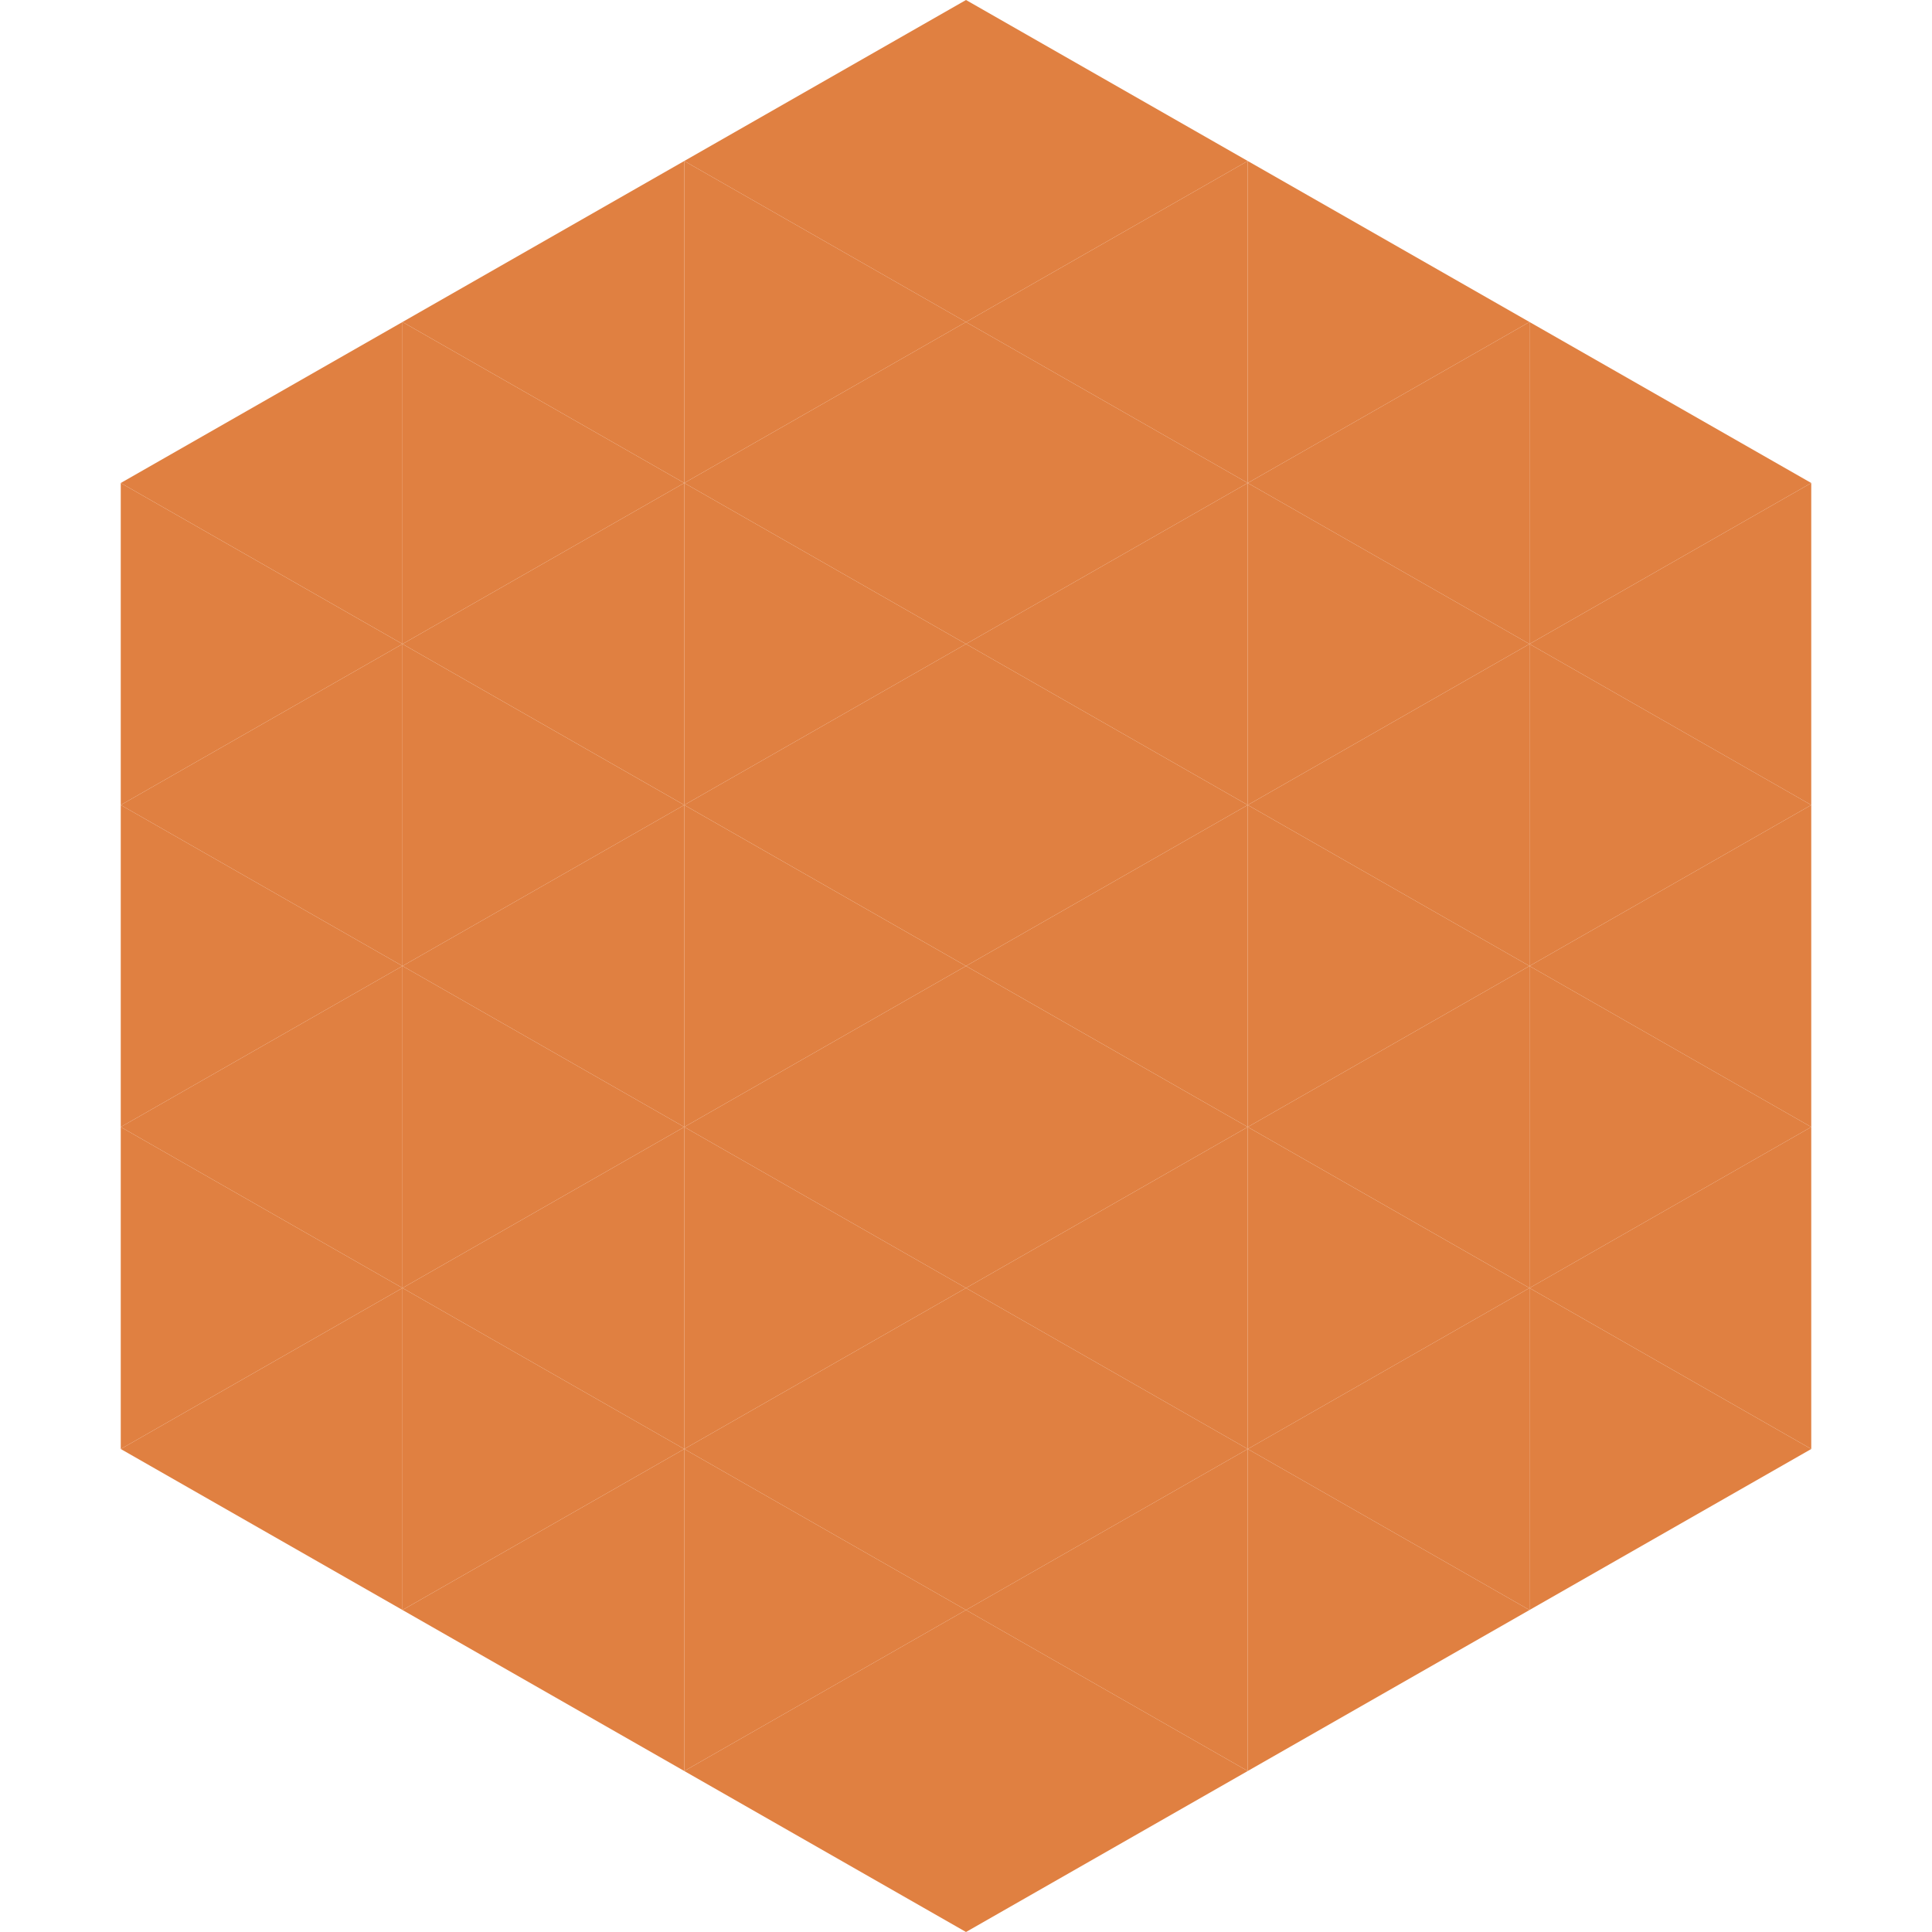 <?xml version="1.0"?>
<!-- Generated by SVGo -->
<svg width="240" height="240"
     xmlns="http://www.w3.org/2000/svg"
     xmlns:xlink="http://www.w3.org/1999/xlink">
<polygon points="50,40 15,60 50,80" style="fill:rgb(224,128,65)" />
<polygon points="190,40 225,60 190,80" style="fill:rgb(224,128,65)" />
<polygon points="15,60 50,80 15,100" style="fill:rgb(224,128,65)" />
<polygon points="225,60 190,80 225,100" style="fill:rgb(224,128,65)" />
<polygon points="50,80 15,100 50,120" style="fill:rgb(224,128,65)" />
<polygon points="190,80 225,100 190,120" style="fill:rgb(224,128,65)" />
<polygon points="15,100 50,120 15,140" style="fill:rgb(224,128,65)" />
<polygon points="225,100 190,120 225,140" style="fill:rgb(224,128,65)" />
<polygon points="50,120 15,140 50,160" style="fill:rgb(224,128,65)" />
<polygon points="190,120 225,140 190,160" style="fill:rgb(224,128,65)" />
<polygon points="15,140 50,160 15,180" style="fill:rgb(224,128,65)" />
<polygon points="225,140 190,160 225,180" style="fill:rgb(224,128,65)" />
<polygon points="50,160 15,180 50,200" style="fill:rgb(224,128,65)" />
<polygon points="190,160 225,180 190,200" style="fill:rgb(224,128,65)" />
<polygon points="15,180 50,200 15,220" style="fill:rgb(255,255,255); fill-opacity:0" />
<polygon points="225,180 190,200 225,220" style="fill:rgb(255,255,255); fill-opacity:0" />
<polygon points="50,0 85,20 50,40" style="fill:rgb(255,255,255); fill-opacity:0" />
<polygon points="190,0 155,20 190,40" style="fill:rgb(255,255,255); fill-opacity:0" />
<polygon points="85,20 50,40 85,60" style="fill:rgb(224,128,65)" />
<polygon points="155,20 190,40 155,60" style="fill:rgb(224,128,65)" />
<polygon points="50,40 85,60 50,80" style="fill:rgb(224,128,65)" />
<polygon points="190,40 155,60 190,80" style="fill:rgb(224,128,65)" />
<polygon points="85,60 50,80 85,100" style="fill:rgb(224,128,65)" />
<polygon points="155,60 190,80 155,100" style="fill:rgb(224,128,65)" />
<polygon points="50,80 85,100 50,120" style="fill:rgb(224,128,65)" />
<polygon points="190,80 155,100 190,120" style="fill:rgb(224,128,65)" />
<polygon points="85,100 50,120 85,140" style="fill:rgb(224,128,65)" />
<polygon points="155,100 190,120 155,140" style="fill:rgb(224,128,65)" />
<polygon points="50,120 85,140 50,160" style="fill:rgb(224,128,65)" />
<polygon points="190,120 155,140 190,160" style="fill:rgb(224,128,65)" />
<polygon points="85,140 50,160 85,180" style="fill:rgb(224,128,65)" />
<polygon points="155,140 190,160 155,180" style="fill:rgb(224,128,65)" />
<polygon points="50,160 85,180 50,200" style="fill:rgb(224,128,65)" />
<polygon points="190,160 155,180 190,200" style="fill:rgb(224,128,65)" />
<polygon points="85,180 50,200 85,220" style="fill:rgb(224,128,65)" />
<polygon points="155,180 190,200 155,220" style="fill:rgb(224,128,65)" />
<polygon points="120,0 85,20 120,40" style="fill:rgb(224,128,65)" />
<polygon points="120,0 155,20 120,40" style="fill:rgb(224,128,65)" />
<polygon points="85,20 120,40 85,60" style="fill:rgb(224,128,65)" />
<polygon points="155,20 120,40 155,60" style="fill:rgb(224,128,65)" />
<polygon points="120,40 85,60 120,80" style="fill:rgb(224,128,65)" />
<polygon points="120,40 155,60 120,80" style="fill:rgb(224,128,65)" />
<polygon points="85,60 120,80 85,100" style="fill:rgb(224,128,65)" />
<polygon points="155,60 120,80 155,100" style="fill:rgb(224,128,65)" />
<polygon points="120,80 85,100 120,120" style="fill:rgb(224,128,65)" />
<polygon points="120,80 155,100 120,120" style="fill:rgb(224,128,65)" />
<polygon points="85,100 120,120 85,140" style="fill:rgb(224,128,65)" />
<polygon points="155,100 120,120 155,140" style="fill:rgb(224,128,65)" />
<polygon points="120,120 85,140 120,160" style="fill:rgb(224,128,65)" />
<polygon points="120,120 155,140 120,160" style="fill:rgb(224,128,65)" />
<polygon points="85,140 120,160 85,180" style="fill:rgb(224,128,65)" />
<polygon points="155,140 120,160 155,180" style="fill:rgb(224,128,65)" />
<polygon points="120,160 85,180 120,200" style="fill:rgb(224,128,65)" />
<polygon points="120,160 155,180 120,200" style="fill:rgb(224,128,65)" />
<polygon points="85,180 120,200 85,220" style="fill:rgb(224,128,65)" />
<polygon points="155,180 120,200 155,220" style="fill:rgb(224,128,65)" />
<polygon points="120,200 85,220 120,240" style="fill:rgb(224,128,65)" />
<polygon points="120,200 155,220 120,240" style="fill:rgb(224,128,65)" />
<polygon points="85,220 120,240 85,260" style="fill:rgb(255,255,255); fill-opacity:0" />
<polygon points="155,220 120,240 155,260" style="fill:rgb(255,255,255); fill-opacity:0" />
</svg>
